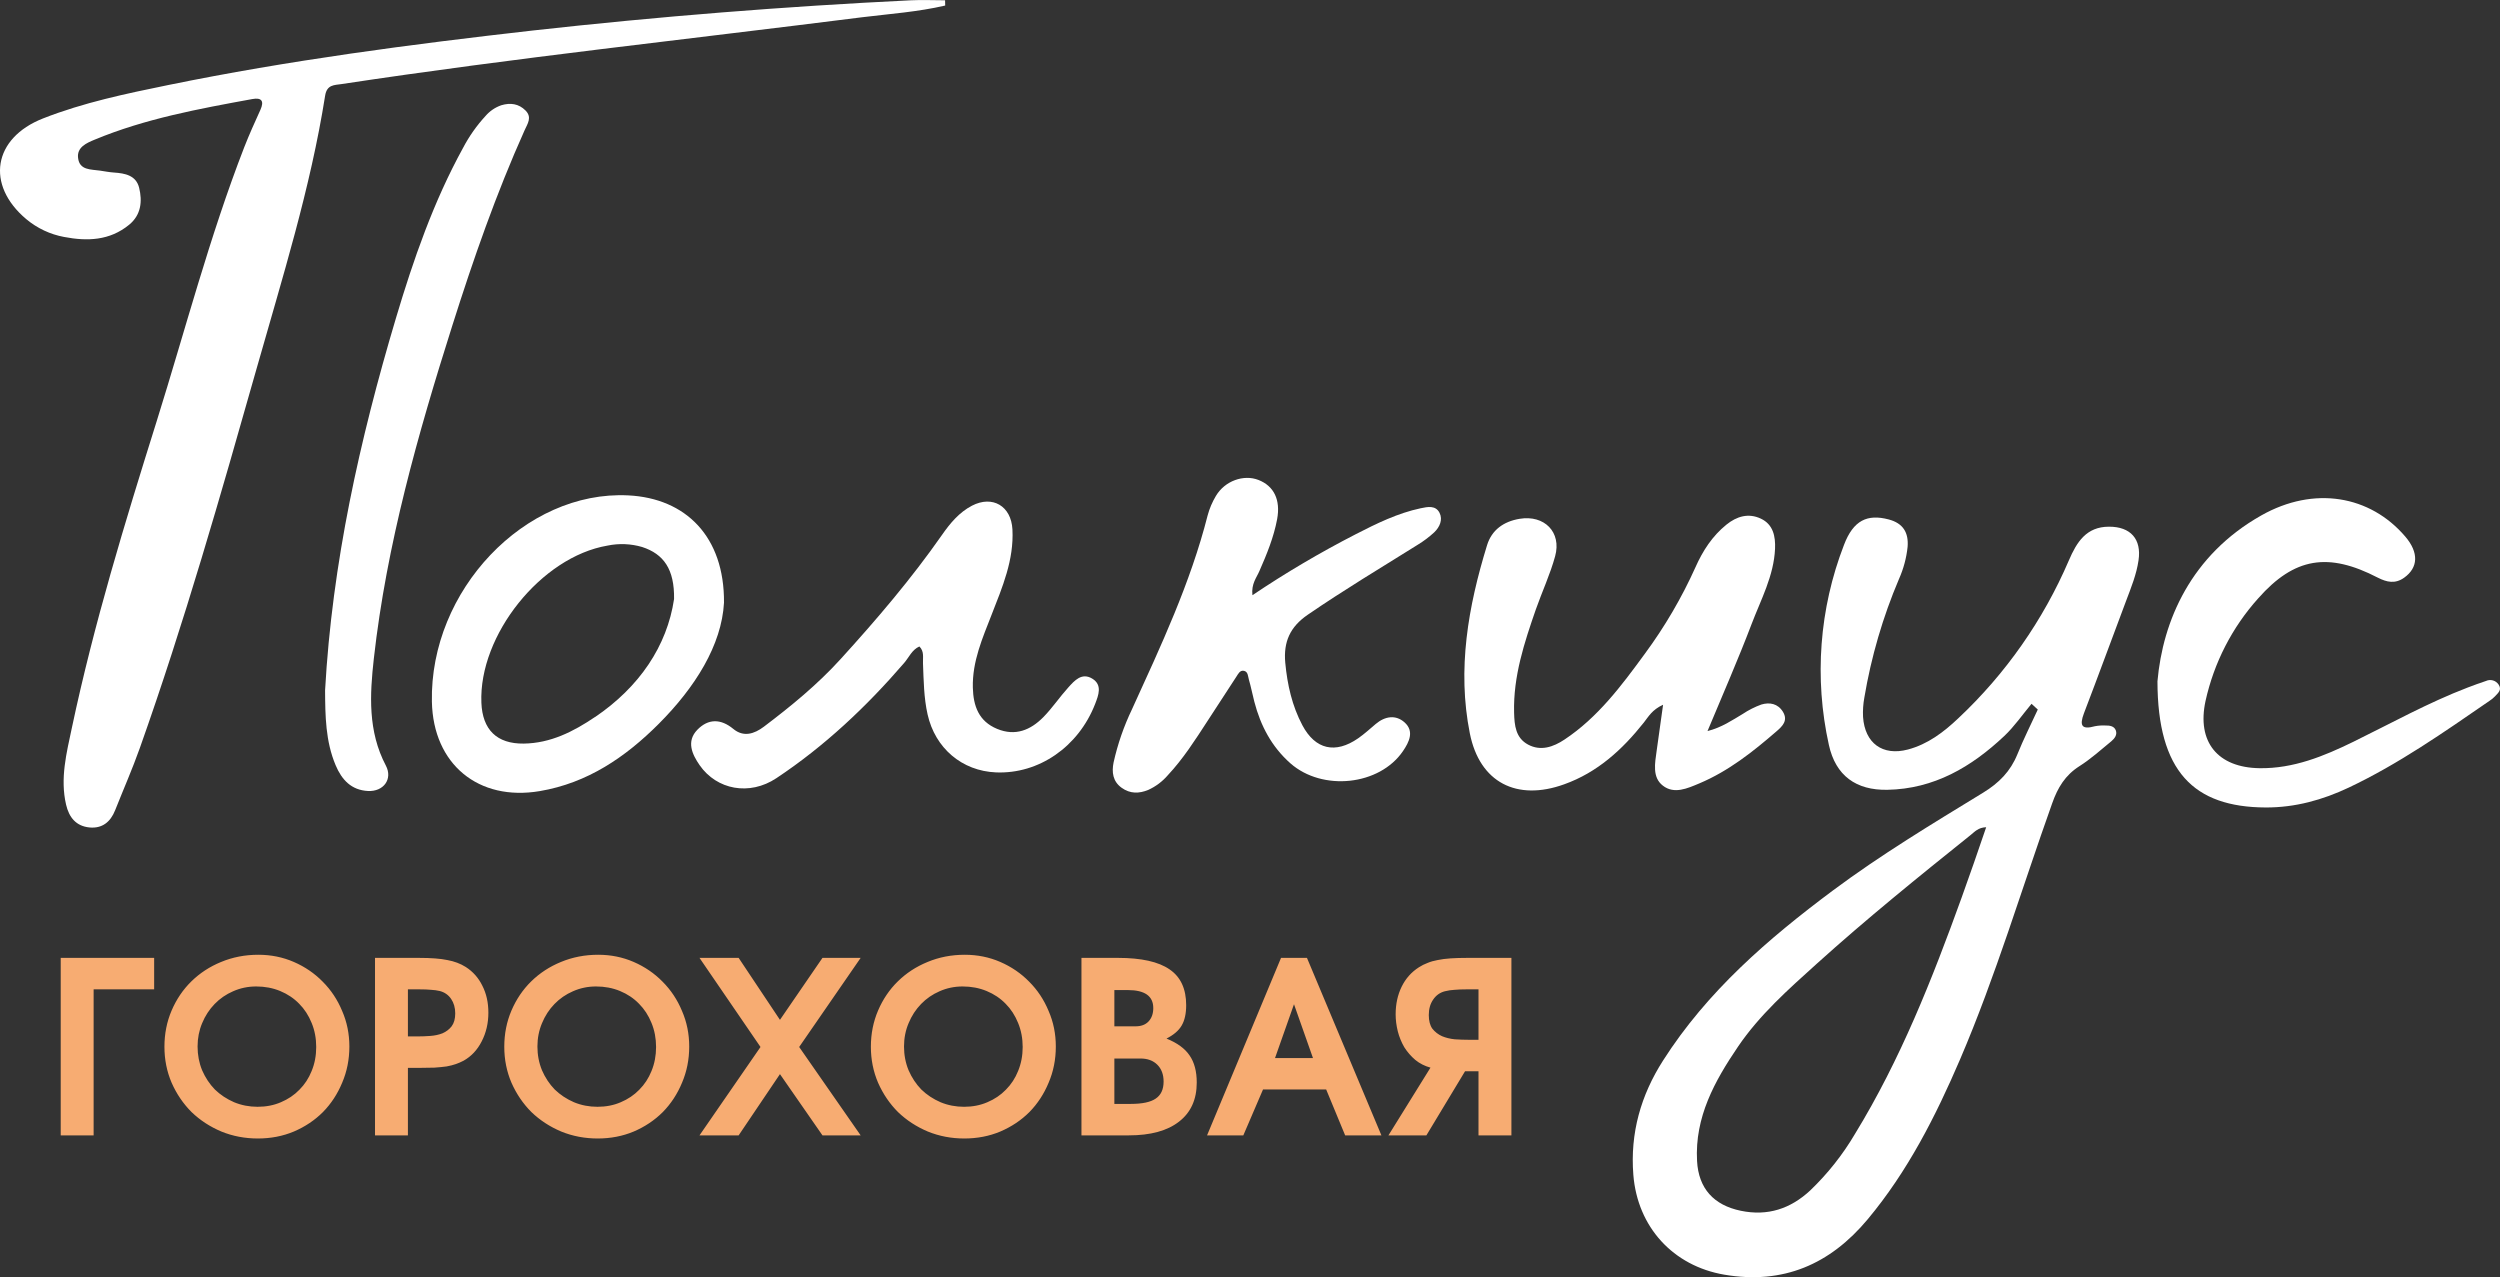 <?xml version="1.0" encoding="UTF-8"?> <svg xmlns="http://www.w3.org/2000/svg" width="229" height="117" viewBox="0 0 229 117" fill="none"><rect x="0" y="0" width="229" height="117" fill="#333333" stroke="none"/><g clip-path="url(#clip0_115_95)"><path d="M193.185 48.245C191.111 48.245 190.229 49.651 189.509 51.331C187.16 56.805 183.711 61.731 179.379 65.796C178.043 67.065 176.577 68.176 174.762 68.656C172.444 69.268 170.819 68.077 170.655 65.674C170.627 65.079 170.667 64.484 170.774 63.898C171.402 60.165 172.467 56.52 173.946 53.039C174.363 52.103 174.631 51.105 174.737 50.085C174.838 48.796 174.334 47.928 172.994 47.578C171.058 47.07 169.766 47.644 168.904 49.928C166.65 55.757 166.171 62.13 167.525 68.235C168.145 71.064 170.028 72.397 172.875 72.346C177.159 72.27 180.578 70.257 183.592 67.418C184.522 66.54 185.26 65.459 186.087 64.469L186.661 64.994C186.034 66.357 185.356 67.699 184.794 69.09C184.159 70.658 183.106 71.722 181.659 72.607C176.985 75.465 172.283 78.297 167.883 81.576C161.951 85.999 156.38 90.808 152.336 97.145C150.302 100.327 149.312 103.791 149.614 107.608C149.99 112.397 153.258 115.962 157.952 116.761C163.342 117.678 167.631 115.82 171.081 111.686C174.745 107.296 177.302 102.258 179.545 97.033C182.821 89.389 185.185 81.408 187.979 73.587C188.483 72.15 189.174 71.006 190.479 70.179C191.52 69.521 192.444 68.681 193.404 67.895C193.704 67.641 193.954 67.306 193.81 66.907C193.666 66.509 193.248 66.448 192.858 66.456C192.536 66.439 192.214 66.461 191.898 66.522C190.685 66.859 190.459 66.474 190.89 65.337C192.202 61.913 193.46 58.465 194.753 55.033C195.211 53.82 195.703 52.617 195.889 51.326C196.179 49.387 195.166 48.24 193.185 48.245ZM179.684 82.223C176.988 89.689 174.08 97.064 169.919 103.862C168.795 105.77 167.415 107.513 165.819 109.042C164.008 110.727 161.921 111.417 159.457 110.907C156.992 110.397 155.584 108.877 155.45 106.339C155.234 102.327 157.06 99.028 159.202 95.873C161.188 92.95 163.814 90.625 166.414 88.28C170.97 84.169 175.738 80.312 180.525 76.475C180.883 76.188 181.208 75.797 181.934 75.774C181.178 77.992 180.447 80.119 179.684 82.223Z" fill="white"></path><path d="M86.58 0.508C84.08 1.089 81.52 1.269 78.98 1.579C63.082 3.594 47.144 5.299 31.294 7.7C30.629 7.801 29.944 7.738 29.782 8.761C28.439 17.262 25.859 25.456 23.52 33.707C20.207 45.38 16.878 57.054 12.813 68.507C12.128 70.438 11.302 72.313 10.546 74.219C10.12 75.295 9.361 75.907 8.197 75.795C6.975 75.676 6.325 74.882 6.053 73.707C5.493 71.301 6.096 68.974 6.584 66.664C8.6 57.15 11.443 47.862 14.348 38.597C16.976 30.2 19.191 21.683 22.376 13.476C22.827 12.321 23.341 11.192 23.853 10.062C24.223 9.24 23.951 8.921 23.117 9.073C18.211 9.971 13.302 10.867 8.663 12.796C7.943 13.095 7.033 13.481 7.151 14.46C7.275 15.61 8.333 15.506 9.167 15.63C9.591 15.694 10.014 15.775 10.442 15.805C11.45 15.874 12.458 16.059 12.743 17.191C13.05 18.44 12.929 19.688 11.826 20.589C10.047 22.046 7.996 22.112 5.874 21.706C4.596 21.47 3.4 20.906 2.401 20.069C-1.323 16.935 -0.645 12.649 3.946 10.847C7.65 9.39 11.551 8.58 15.437 7.784C26.479 5.525 37.632 4.061 48.825 2.792C60.337 1.511 71.877 0.589 83.445 0.026C84.486 -0.025 85.529 0.026 86.57 0.026C86.575 0.183 86.577 0.351 86.58 0.508Z" fill="white"></path><path d="M152.338 64.555C151.33 65.014 150.998 65.649 150.574 66.187C148.601 68.671 146.323 70.755 143.279 71.843C138.943 73.407 135.533 71.683 134.636 67.171C133.467 61.302 134.483 55.561 136.216 49.935C136.645 48.547 137.728 47.768 139.19 47.524C141.457 47.144 143.058 48.74 142.45 50.95C141.997 52.61 141.258 54.186 140.686 55.815C139.623 58.878 138.608 61.951 138.691 65.268C138.721 66.453 138.832 67.598 139.981 68.209C141.13 68.821 142.279 68.43 143.31 67.742C146.369 65.712 148.533 62.804 150.665 59.888C152.491 57.414 154.049 54.75 155.312 51.943C155.974 50.45 156.856 49.093 158.141 48.057C159.081 47.296 160.157 46.971 161.294 47.507C162.43 48.042 162.642 49.136 162.594 50.263C162.486 52.752 161.296 54.924 160.44 57.18C159.217 60.401 157.829 63.56 156.408 66.966C157.718 66.631 158.656 65.979 159.631 65.4C160.164 65.044 160.738 64.754 161.339 64.535C162.095 64.309 162.851 64.441 163.32 65.205C163.809 66.014 163.259 66.532 162.72 66.996C160.561 68.867 158.328 70.633 155.664 71.757C154.563 72.222 153.346 72.772 152.316 71.963C151.328 71.201 151.595 69.907 151.749 68.773L152.338 64.555Z" fill="white"></path><path d="M114.722 54.521C117.763 52.475 120.921 50.611 124.179 48.938C126.091 47.956 128.019 47.007 130.141 46.555C130.788 46.418 131.509 46.276 131.862 46.976C132.177 47.608 131.877 48.275 131.386 48.752C130.913 49.189 130.398 49.577 129.848 49.91C126.474 52.014 123.07 54.062 119.787 56.312C118.184 57.411 117.554 58.779 117.73 60.705C117.919 62.723 118.355 64.659 119.3 66.438C120.485 68.666 122.324 69.072 124.401 67.633C124.973 67.237 125.489 66.76 126.023 66.311C126.873 65.596 127.858 65.453 128.659 66.172C129.571 66.986 129.072 67.981 128.513 68.801C126.361 71.96 121.135 72.508 118.197 69.917C116.481 68.395 115.468 66.474 114.898 64.281C114.722 63.603 114.591 62.911 114.394 62.238C114.311 61.951 114.326 61.53 113.951 61.449C113.575 61.368 113.411 61.743 113.243 61.997C112.353 63.347 111.479 64.71 110.599 66.057C109.483 67.775 108.382 69.504 106.976 71.006C106.483 71.58 105.873 72.04 105.187 72.353C104.335 72.706 103.516 72.716 102.745 72.163C101.928 71.579 101.825 70.729 102.004 69.841C102.379 68.156 102.945 66.52 103.692 64.966C106.338 59.165 109.045 53.409 110.622 47.202C110.791 46.577 111.045 45.98 111.378 45.426C112.194 44.05 113.915 43.433 115.276 43.964C116.695 44.517 117.315 45.788 116.985 47.56C116.675 49.214 116.042 50.76 115.367 52.295C115.112 52.907 114.606 53.46 114.722 54.521Z" fill="white"></path><path d="M57.546 45.377C48.081 44.91 39.353 54.082 39.562 64.281C39.678 69.999 43.823 73.417 49.442 72.465C53.814 71.727 57.292 69.356 60.336 66.309C63.679 62.964 66.106 59.089 66.318 55.206C66.366 49.169 62.833 45.639 57.546 45.377ZM54.5 65.679C52.532 67.012 50.425 68.082 47.971 68.113C45.516 68.143 44.191 66.844 44.095 64.37C43.843 58.178 49.578 51.009 55.641 49.978C56.695 49.759 57.786 49.802 58.819 50.105C60.792 50.747 61.787 52.135 61.744 54.871C61.104 59.175 58.562 62.936 54.5 65.687V65.679Z" fill="white"></path><path d="M29.777 63.24C30.425 51.585 32.945 40.289 36.266 29.148C37.871 23.766 39.708 18.47 42.424 13.531C42.976 12.48 43.663 11.505 44.465 10.633C44.852 10.18 45.351 9.838 45.912 9.643C46.754 9.39 47.517 9.496 48.139 10.123C48.762 10.75 48.318 11.339 48.061 11.915C45.451 17.729 43.359 23.735 41.437 29.806C38.274 39.787 35.419 49.854 34.245 60.307C33.872 63.639 33.688 66.981 35.346 70.13C35.994 71.364 35.132 72.524 33.716 72.455C32.191 72.381 31.309 71.44 30.742 70.092C29.817 67.897 29.792 65.575 29.777 63.24Z" fill="white"></path><path d="M84.216 59.216C83.533 59.52 83.266 60.21 82.82 60.726C79.358 64.743 75.525 68.354 71.111 71.285C68.654 72.917 65.655 72.346 64.09 70.095C63.395 69.093 62.848 67.91 63.879 66.844C64.869 65.829 66.01 65.811 67.172 66.77C68.109 67.544 69.085 67.232 69.972 66.565C72.464 64.682 74.878 62.705 76.987 60.386C80.288 56.759 83.473 53.026 86.283 49.004C87.026 47.938 87.858 46.933 89.032 46.321C90.922 45.339 92.628 46.362 92.739 48.494C92.887 51.285 91.819 53.782 90.838 56.292C89.997 58.454 89.055 60.578 89.112 62.982C89.155 64.677 89.654 66.065 91.33 66.763C93.006 67.461 94.397 66.877 95.568 65.692C96.395 64.852 97.058 63.852 97.851 62.977C98.423 62.342 99.086 61.583 100.044 62.159C101.001 62.736 100.621 63.682 100.313 64.484C98.779 68.423 95.147 70.909 91.242 70.752C88.112 70.625 85.66 68.529 84.967 65.441C84.62 63.898 84.609 62.334 84.546 60.769C84.519 60.251 84.683 59.678 84.216 59.216Z" fill="white"></path><path d="M197.623 62.408C198.112 56.863 200.694 50.851 207.13 47.215C211.973 44.479 217.106 45.38 220.327 49.154C221.574 50.615 221.516 51.993 220.221 52.917C219.389 53.511 218.626 53.326 217.814 52.917C213.279 50.567 210.177 51.047 206.855 54.805C204.465 57.464 202.801 60.703 202.027 64.205C201.213 67.953 203.131 70.313 206.979 70.367C210.078 70.41 212.863 69.27 215.572 67.945C219.044 66.245 222.426 64.362 226.044 62.977C226.596 62.763 227.153 62.566 227.712 62.378C227.91 62.286 228.133 62.267 228.343 62.324C228.553 62.381 228.736 62.511 228.861 62.69C229.217 63.197 228.811 63.484 228.531 63.794C228.381 63.951 228.211 64.089 228.027 64.205C223.865 67.073 219.712 69.981 215.141 72.145C212.744 73.277 210.232 73.975 207.536 73.965C200.931 73.937 197.638 70.658 197.623 62.408Z" fill="white"></path><path d="M5.562 87.742H14.12V90.624H8.576V104H5.562V87.742ZM15.062 95.882C15.062 94.694 15.281 93.587 15.722 92.56C16.162 91.533 16.763 90.646 17.526 89.898C18.303 89.135 19.212 88.541 20.253 88.116C21.309 87.676 22.446 87.456 23.663 87.456C24.822 87.456 25.907 87.676 26.919 88.116C27.931 88.556 28.811 89.157 29.559 89.92C30.322 90.683 30.916 91.577 31.341 92.604C31.782 93.616 32.002 94.701 32.002 95.86C32.002 97.048 31.782 98.155 31.341 99.182C30.916 100.209 30.329 101.103 29.581 101.866C28.834 102.614 27.946 103.208 26.919 103.648C25.907 104.073 24.808 104.286 23.619 104.286C22.431 104.286 21.317 104.073 20.276 103.648C19.234 103.208 18.325 102.614 17.547 101.866C16.785 101.103 16.176 100.209 15.722 99.182C15.281 98.155 15.062 97.055 15.062 95.882ZM18.098 95.86C18.098 96.637 18.237 97.363 18.515 98.038C18.809 98.713 19.198 99.299 19.681 99.798C20.18 100.282 20.767 100.671 21.442 100.964C22.116 101.243 22.835 101.382 23.598 101.382C24.375 101.382 25.086 101.243 25.732 100.964C26.392 100.685 26.956 100.304 27.425 99.82C27.91 99.336 28.284 98.764 28.547 98.104C28.826 97.429 28.965 96.696 28.965 95.904C28.965 95.112 28.826 94.379 28.547 93.704C28.269 93.015 27.887 92.428 27.404 91.944C26.919 91.445 26.34 91.057 25.666 90.778C24.991 90.499 24.258 90.36 23.465 90.36C22.718 90.36 22.014 90.507 21.354 90.8C20.708 91.079 20.143 91.467 19.66 91.966C19.175 92.465 18.794 93.051 18.515 93.726C18.237 94.386 18.098 95.097 18.098 95.86ZM34.351 87.742H38.377C39.477 87.742 40.342 87.808 40.973 87.94C41.618 88.057 42.183 88.27 42.667 88.578C43.327 89.003 43.833 89.575 44.185 90.294C44.552 91.013 44.735 91.834 44.735 92.758C44.735 93.726 44.53 94.606 44.119 95.398C43.723 96.175 43.173 96.762 42.469 97.158C42.249 97.275 42.014 97.378 41.765 97.466C41.516 97.554 41.23 97.627 40.907 97.686C40.584 97.73 40.21 97.767 39.785 97.796C39.374 97.811 38.89 97.818 38.333 97.818H37.365V104H34.351V87.742ZM38.245 94.936C38.626 94.936 39.015 94.921 39.411 94.892C39.822 94.863 40.196 94.782 40.533 94.65C40.87 94.503 41.149 94.291 41.369 94.012C41.589 93.719 41.699 93.323 41.699 92.824C41.699 92.311 41.574 91.871 41.325 91.504C41.076 91.137 40.731 90.895 40.291 90.778C40.042 90.719 39.778 90.683 39.499 90.668C39.22 90.639 38.846 90.624 38.377 90.624H37.365V94.936H38.245ZM46.192 95.882C46.192 94.694 46.412 93.587 46.852 92.56C47.292 91.533 47.894 90.646 48.656 89.898C49.434 89.135 50.343 88.541 51.384 88.116C52.44 87.676 53.577 87.456 54.794 87.456C55.953 87.456 57.038 87.676 58.05 88.116C59.062 88.556 59.942 89.157 60.69 89.92C61.453 90.683 62.047 91.577 62.472 92.604C62.912 93.616 63.132 94.701 63.132 95.86C63.132 97.048 62.912 98.155 62.472 99.182C62.047 100.209 61.46 101.103 60.712 101.866C59.964 102.614 59.077 103.208 58.05 103.648C57.038 104.073 55.938 104.286 54.75 104.286C53.562 104.286 52.448 104.073 51.406 103.648C50.365 103.208 49.456 102.614 48.678 101.866C47.916 101.103 47.307 100.209 46.852 99.182C46.412 98.155 46.192 97.055 46.192 95.882ZM49.228 95.86C49.228 96.637 49.368 97.363 49.646 98.038C49.94 98.713 50.328 99.299 50.812 99.798C51.311 100.282 51.898 100.671 52.572 100.964C53.247 101.243 53.966 101.382 54.728 101.382C55.506 101.382 56.217 101.243 56.862 100.964C57.522 100.685 58.087 100.304 58.556 99.82C59.04 99.336 59.414 98.764 59.678 98.104C59.957 97.429 60.096 96.696 60.096 95.904C60.096 95.112 59.957 94.379 59.678 93.704C59.4 93.015 59.018 92.428 58.534 91.944C58.05 91.445 57.471 91.057 56.796 90.778C56.122 90.499 55.388 90.36 54.596 90.36C53.848 90.36 53.144 90.507 52.484 90.8C51.839 91.079 51.274 91.467 50.79 91.966C50.306 92.465 49.925 93.051 49.646 93.726C49.368 94.386 49.228 95.097 49.228 95.86ZM69.662 95.904L64.074 87.742H67.66L71.444 93.418L75.338 87.742H78.836L73.204 95.904L78.836 104H75.338L71.444 98.39L67.66 104H64.074L69.662 95.904ZM79.772 95.882C79.772 94.694 79.993 93.587 80.433 92.56C80.873 91.533 81.474 90.646 82.237 89.898C83.014 89.135 83.923 88.541 84.965 88.116C86.02 87.676 87.157 87.456 88.374 87.456C89.533 87.456 90.618 87.676 91.63 88.116C92.642 88.556 93.522 89.157 94.27 89.92C95.033 90.683 95.627 91.577 96.052 92.604C96.493 93.616 96.713 94.701 96.713 95.86C96.713 97.048 96.493 98.155 96.052 99.182C95.627 100.209 95.04 101.103 94.293 101.866C93.544 102.614 92.657 103.208 91.63 103.648C90.618 104.073 89.519 104.286 88.331 104.286C87.142 104.286 86.028 104.073 84.987 103.648C83.945 103.208 83.036 102.614 82.258 101.866C81.496 101.103 80.887 100.209 80.433 99.182C79.993 98.155 79.772 97.055 79.772 95.882ZM82.808 95.86C82.808 96.637 82.948 97.363 83.227 98.038C83.52 98.713 83.909 99.299 84.392 99.798C84.891 100.282 85.478 100.671 86.153 100.964C86.827 101.243 87.546 101.382 88.308 101.382C89.086 101.382 89.797 101.243 90.442 100.964C91.103 100.685 91.667 100.304 92.136 99.82C92.621 99.336 92.995 98.764 93.258 98.104C93.537 97.429 93.677 96.696 93.677 95.904C93.677 95.112 93.537 94.379 93.258 93.704C92.98 93.015 92.599 92.428 92.115 91.944C91.63 91.445 91.051 91.057 90.376 90.778C89.702 90.499 88.969 90.36 88.177 90.36C87.428 90.36 86.725 90.507 86.064 90.8C85.419 91.079 84.855 91.467 84.371 91.966C83.886 92.465 83.505 93.051 83.227 93.726C82.948 94.386 82.808 95.097 82.808 95.86ZM99.062 87.742H102.406C104.547 87.742 106.124 88.094 107.136 88.798C108.148 89.487 108.654 90.58 108.654 92.076C108.654 92.853 108.515 93.477 108.236 93.946C107.972 94.401 107.51 94.797 106.85 95.134C107.833 95.53 108.537 96.043 108.962 96.674C109.402 97.305 109.622 98.133 109.622 99.16C109.622 100.715 109.079 101.91 107.994 102.746C106.923 103.582 105.391 104 103.396 104H99.062V87.742ZM103.572 101.118C104.628 101.118 105.391 100.957 105.86 100.634C106.344 100.311 106.586 99.791 106.586 99.072C106.586 98.427 106.395 97.913 106.014 97.532C105.633 97.151 105.119 96.96 104.474 96.96H102.076V101.118H103.572ZM104.012 94.012C104.525 94.012 104.921 93.865 105.2 93.572C105.493 93.264 105.64 92.853 105.64 92.34C105.64 91.24 104.863 90.69 103.308 90.69H102.076V94.012H104.012ZM117.342 87.742H119.718L126.538 104H123.216L121.478 99.798H115.692L113.888 104H110.566L117.342 87.742ZM120.268 96.916L118.53 91.988L116.792 96.916H120.268ZM135.431 90.624H134.375C133.921 90.624 133.539 90.639 133.231 90.668C132.938 90.683 132.645 90.727 132.351 90.8C131.897 90.917 131.537 91.174 131.273 91.57C131.009 91.951 130.877 92.421 130.877 92.978C130.877 93.506 130.987 93.924 131.207 94.232C131.442 94.525 131.735 94.753 132.087 94.914C132.439 95.061 132.828 95.156 133.253 95.2C133.693 95.229 134.111 95.244 134.507 95.244H135.431V90.624ZM131.031 97.796C130.503 97.649 130.041 97.415 129.645 97.092C129.249 96.755 128.912 96.366 128.633 95.926C128.369 95.471 128.171 94.987 128.039 94.474C127.907 93.946 127.841 93.425 127.841 92.912C127.841 91.973 128.025 91.13 128.391 90.382C128.758 89.634 129.286 89.04 129.975 88.6C130.225 88.439 130.489 88.307 130.767 88.204C131.046 88.087 131.354 87.999 131.691 87.94C132.043 87.867 132.439 87.815 132.879 87.786C133.319 87.757 133.825 87.742 134.397 87.742H138.445V104H135.431V98.126H134.199L130.657 104H127.181L131.031 97.796Z" fill="#F7AC72"></path></g><defs><clipPath id="clip0_115_95"><rect width="229" height="117" fill="white"></rect></clipPath></defs></svg> 